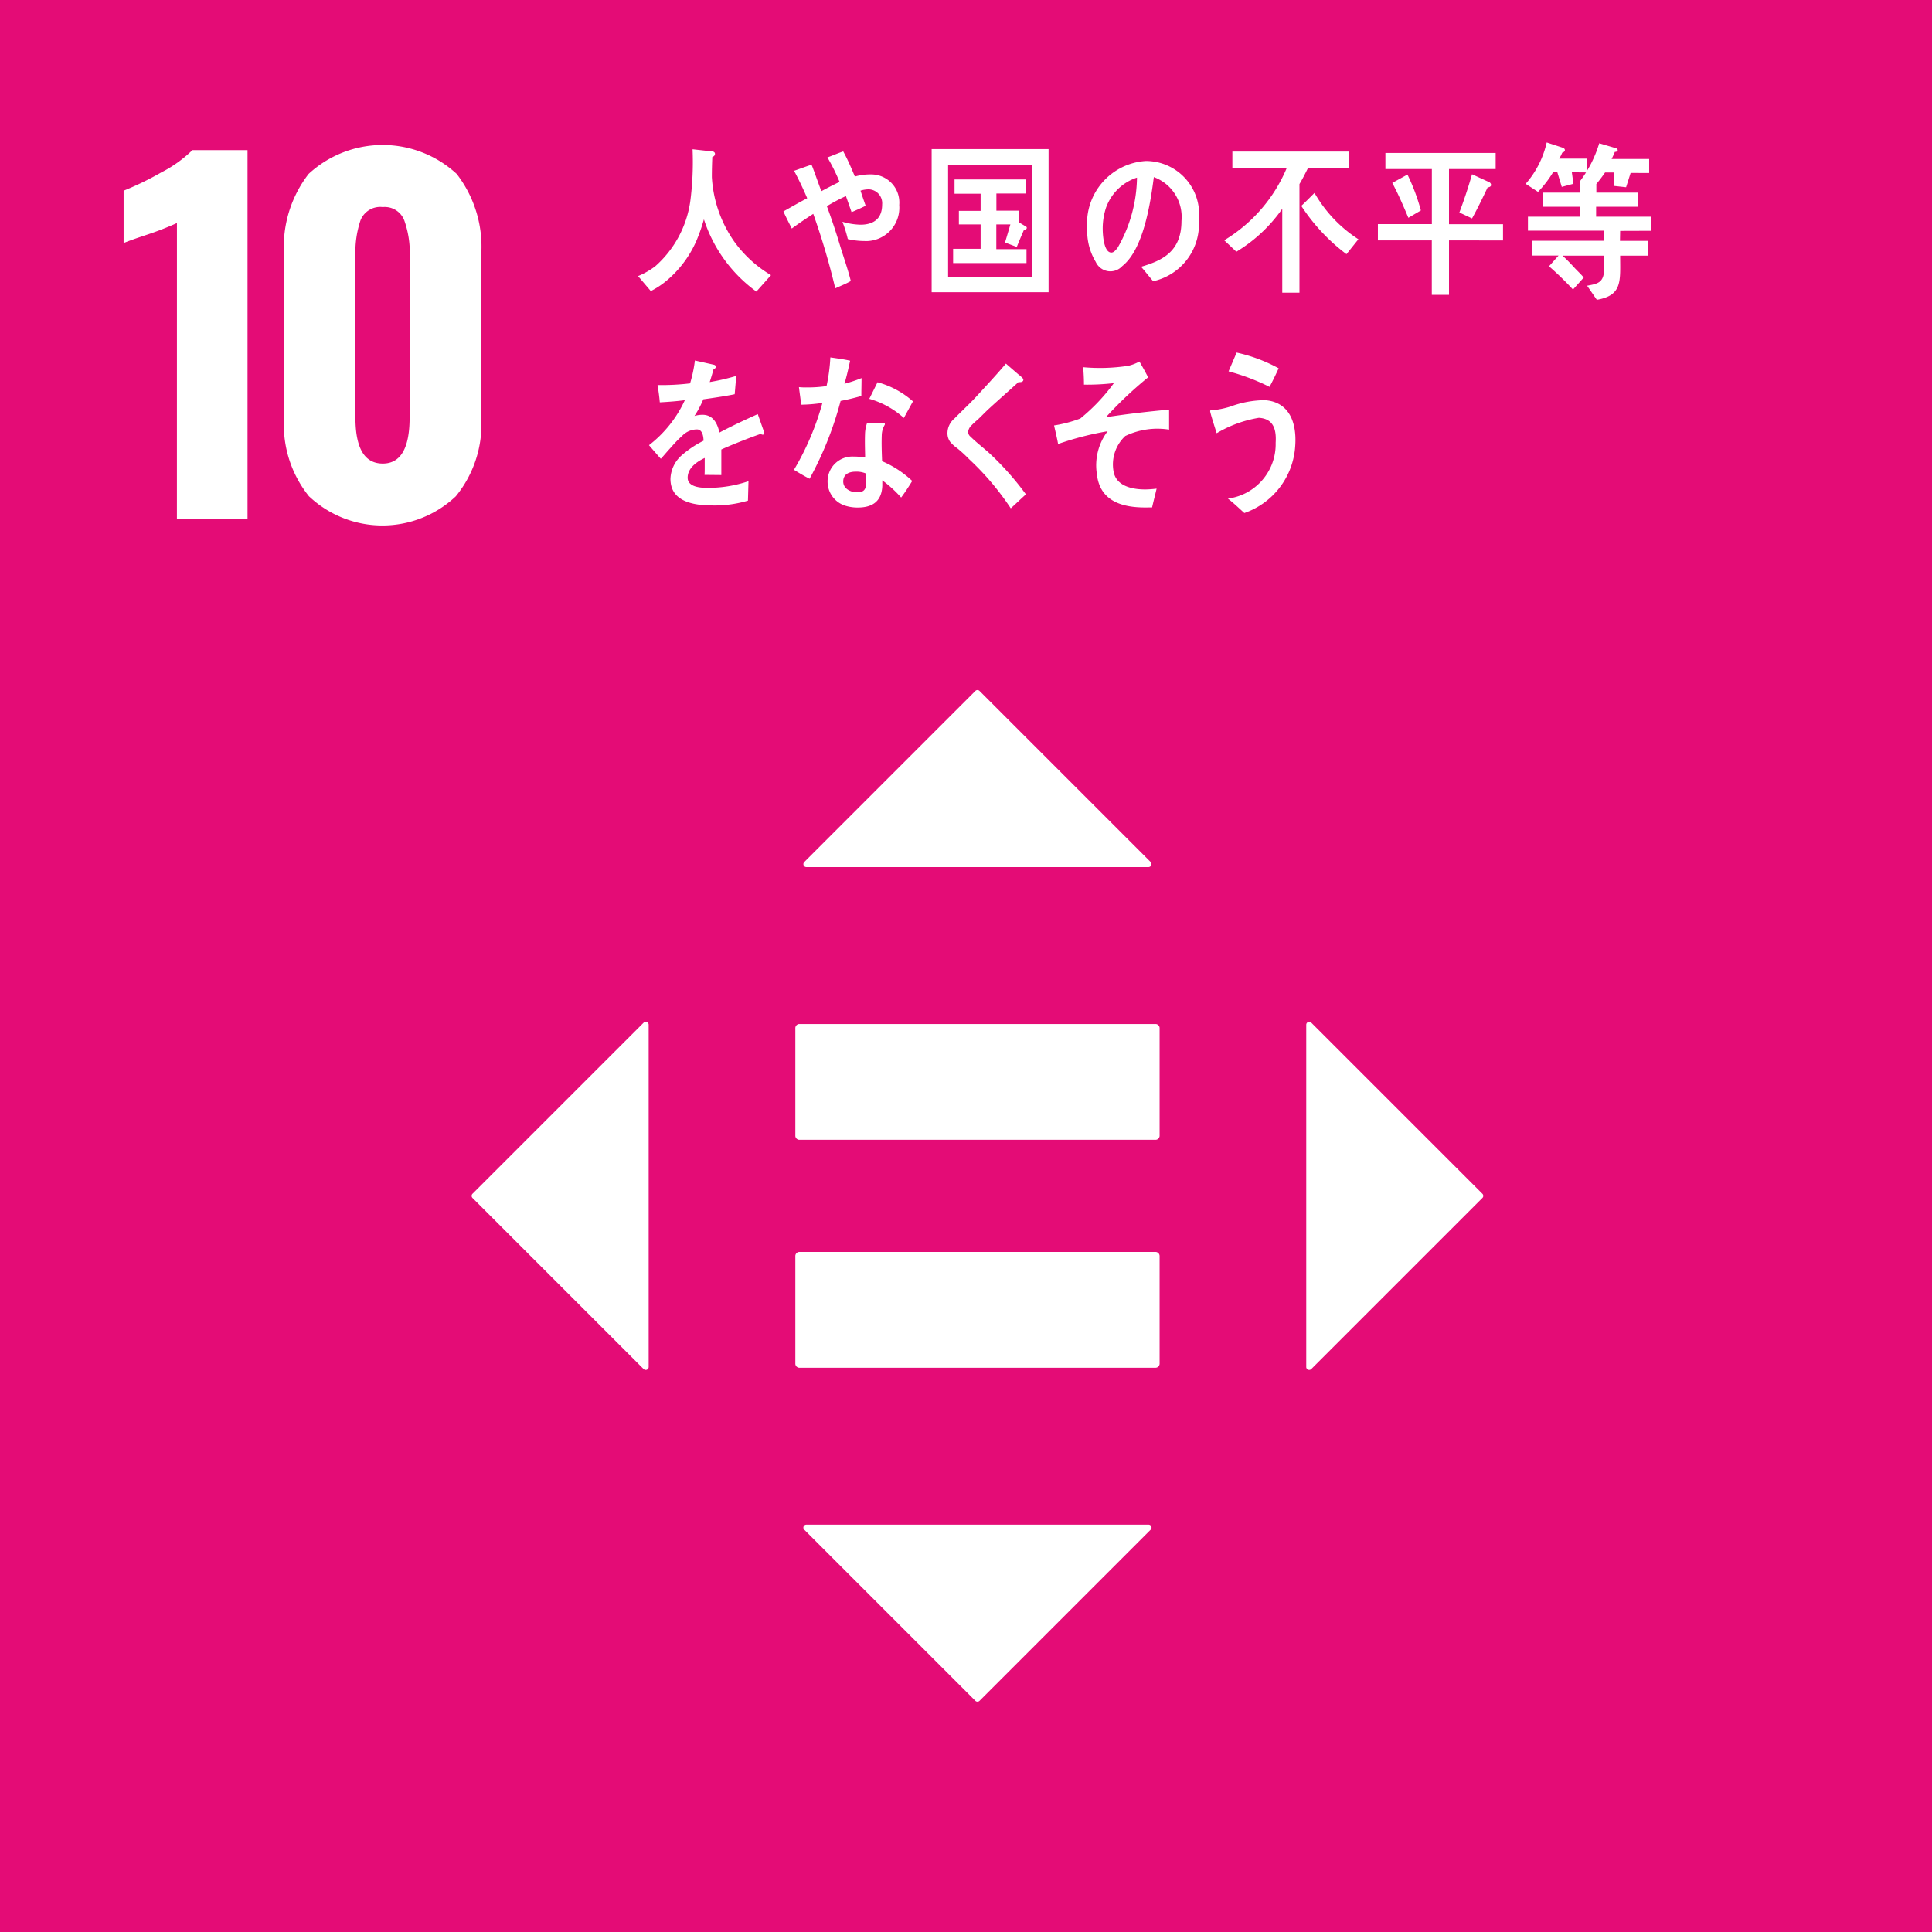 <svg xmlns="http://www.w3.org/2000/svg" width="72" height="72" viewBox="0 0 72 72"><rect x="0" y="0" width="72" height="72" fill="#333333" stroke="none"/><defs><clipPath id="a"><path fill="none" d="M236 3215h72v72h-72z"/></clipPath></defs><g clip-path="url(#a)" transform="translate(-236 -3215)"><path fill="#e40c76" d="M236 3215h72.136v72.136H236z"/><path fill="#fff" d="M242.594 3223.312a11.38 11.38 0 0 1-1.087.425q-.714.237-.9.322v-1.952a11.351 11.351 0 0 0 1.4-.68 4.717 4.717 0 0 0 1.163-.832h2.055v13.755h-2.632Zm4.932 10.197a4.242 4.242 0 0 1-.942-2.9v-6.164a4.43 4.43 0 0 1 .917-2.963 4.068 4.068 0 0 1 5.519 0 4.43 4.43 0 0 1 .917 2.963v6.164a4.228 4.228 0 0 1-.951 2.887 3.983 3.983 0 0 1-5.46.008m3.745-2.946v-6.058a3.59 3.59 0 0 0-.2-1.274.777.777 0 0 0-.806-.509.789.789 0 0 0-.832.5 3.707 3.707 0 0 0-.187 1.282v6.062q0 1.716 1.019 1.715 1 0 1-1.715m27.804 31.095h-13.285a.153.153 0 0 0-.144.161v3.993a.153.153 0 0 0 .144.162h13.285a.154.154 0 0 0 .146-.162v-3.993a.154.154 0 0 0-.146-.161m0-8.495h-13.285a.153.153 0 0 0-.144.161v3.993a.153.153 0 0 0 .144.162h13.285a.154.154 0 0 0 .146-.162v-3.993a.154.154 0 0 0-.146-.161m-.187-6.036-6.377-6.376a.109.109 0 0 0-.156 0l-6.376 6.376a.11.11 0 0 0 .077.188h12.75a.11.11 0 0 0 .078-.188m5.99 18.896 6.377-6.377a.11.11 0 0 0 0-.156l-6.377-6.376a.11.11 0 0 0-.188.078v12.753a.11.11 0 0 0 .188.078m-18.896 5.986 6.377 6.377a.111.111 0 0 0 .156 0l6.377-6.377a.11.11 0 0 0-.078-.188H266.05a.11.11 0 0 0-.078.188m-5.986-18.895-6.377 6.376a.11.11 0 0 0 0 .156l6.377 6.377a.11.11 0 0 0 .188-.078v-12.753a.11.11 0 0 0-.188-.078m4.202-27.246a5.362 5.362 0 0 1-1.955-2.693 6.559 6.559 0 0 1-.285.812 4.055 4.055 0 0 1-1.149 1.51 3.053 3.053 0 0 1-.545.352l-.475-.558a2.884 2.884 0 0 0 .637-.363 3.976 3.976 0 0 0 1.31-2.432 11.33 11.33 0 0 0 .084-1.931l.736.081c.042 0 .1.03.1.092a.123.123 0 0 1-.1.112c-.011.254-.017.5-.017.754a4.641 4.641 0 0 0 .827 2.39 4.533 4.533 0 0 0 1.377 1.262Zm4.035-1.884a2.723 2.723 0 0 1-.628-.073 4.733 4.733 0 0 0-.2-.644 2.557 2.557 0 0 0 .674.109c.413 0 .806-.163.806-.753a.517.517 0 0 0-.494-.565 1.033 1.033 0 0 0-.312.049c.061.189.126.376.192.564-.176.086-.353.165-.525.238-.07-.2-.14-.4-.211-.6a7.064 7.064 0 0 0-.71.377c.173.468.334.947.479 1.428.136.455.3.9.413 1.361-.187.109-.382.181-.579.273a26.674 26.674 0 0 0-.82-2.776c-.271.175-.543.358-.8.547-.107-.213-.216-.421-.312-.638.292-.165.589-.335.886-.492-.147-.346-.312-.694-.489-1.022.075-.023.6-.217.629-.217s.036.024.051.06c.115.3.221.614.337.917.226-.122.448-.237.678-.346a7.148 7.148 0 0 0-.452-.912c.2-.073.392-.157.589-.224.165.3.3.619.434.936a2.126 2.126 0 0 1 .618-.079 1.048 1.048 0 0 1 1.035 1.141 1.244 1.244 0 0 1-1.283 1.343m2.491-3.427h4.357v5.333h-4.357Zm3.732.594h-3.119v4.171h3.119Zm-2.932 3.652v-.531h1.025v-.909h-.81v-.505h.81v-.639h-.972v-.531h2.665v.524h-1.105v.639h.838v.435l.267.158a.055.055 0 0 1 .027.046c0 .056-.065.081-.107.081-.091.209-.181.418-.265.632l-.439-.165c.068-.221.133-.448.2-.675h-.524v.922h1.125v.518Zm7.45.671c-.153-.175-.292-.362-.446-.532.784-.229 1.506-.561 1.506-1.706a1.581 1.581 0 0 0-1.03-1.636c-.134 1.042-.4 2.7-1.175 3.315a.6.6 0 0 1-.991-.157 2.227 2.227 0 0 1-.316-1.235A2.335 2.335 0 0 1 278.7 3221a1.983 1.983 0 0 1 1.977 2.2 2.179 2.179 0 0 1-1.7 2.28m-1.744-2.782a2.473 2.473 0 0 0-.138.828c0 .247.045.886.322.886.1 0 .183-.115.242-.193a5.356 5.356 0 0 0 .713-2.6 1.817 1.817 0 0 0-1.139 1.084m7.507-1.431c-.1.2-.2.4-.313.587v4.048h-.641v-3.126a5.641 5.641 0 0 1-1.71 1.6l-.453-.427a5.722 5.722 0 0 0 2.327-2.686h-2.023v-.619h4.358v.619Zm1.439 3.2a7.1 7.1 0 0 1-1.684-1.8c.169-.154.328-.321.493-.482a5.013 5.013 0 0 0 1.635 1.726Zm3.821-.514v2.03h-.641v-2.03h-2.009v-.606h2.011v-2.052h-1.731v-.6h4.109v.6H290v2.055h2.013v.606Zm-1.514-.841c-.186-.44-.376-.886-.6-1.3l.566-.311a7.479 7.479 0 0 1 .5 1.337Zm2.954-1.134c-.185.39-.371.78-.582 1.158l-.471-.222c.174-.464.334-.941.471-1.424l.636.291a.124.124 0 0 1 .074.106c0 .067-.085.091-.128.091m3.138-.562.059.428-.434.116-.169-.556h-.149a4.283 4.283 0 0 1-.567.742l-.46-.3a3.512 3.512 0 0 0 .783-1.542l.61.2a.1.1 0 0 1 .068.081c0 .056-.058.092-.1.1a1.249 1.249 0 0 1-.113.222h1.027v.514Zm1.8 2.184-.007.372h1.044v.551h-1.037c0 .946.094 1.479-.869 1.645l-.362-.525c.367-.069.631-.1.631-.613v-.507h-1.546c.159.147.307.3.455.463.111.118.228.224.334.353l-.4.446a11.549 11.549 0 0 0-.894-.866l.355-.4h-.982v-.551h2.68v-.378h-2.838v-.52h1.948v-.37h-1.4v-.527h1.388v-.42h.657c.026.005-.123.113-.123.144s.067-.146.079-.185v.461h1.542v.527h-1.551v.37h2.054v.526Zm.39-2.159-.169.532-.46-.05.02-.5h-.343a5.636 5.636 0 0 1-.409.528l-.534-.193a4.429 4.429 0 0 0 .725-1.424l.627.186a.079.079 0 0 1 .062.069c0 .055-.069.067-.107.067-.036.093-.078.18-.121.265h1.4v.521Zm-32.341 9.754a.139.139 0 0 1-.078-.03c-.382.13-1.118.421-1.467.582v.952l-.625-.006c.006-.087.006-.18.006-.284v-.347c-.423.2-.636.451-.636.736 0 .247.243.378.725.378a4.674 4.674 0 0 0 1.542-.248l-.02.724a4.361 4.361 0 0 1-1.33.179c-1.039 0-1.558-.327-1.558-.99a1.223 1.223 0 0 1 .434-.891 3.79 3.79 0 0 1 .8-.531c-.01-.279-.094-.421-.249-.421a.768.768 0 0 0-.544.235 4.457 4.457 0 0 0-.409.421c-.2.216-.317.366-.392.438-.1-.111-.243-.277-.44-.506a4.482 4.482 0 0 0 1.336-1.677c-.281.037-.594.062-.933.08-.02-.235-.052-.452-.084-.644a9.037 9.037 0 0 0 1.212-.062 5 5 0 0 0 .18-.853l.716.16c.042.014.063.037.063.075s-.026.068-.085.092c-.027.1-.074.266-.142.477a8.413 8.413 0 0 0 .989-.229l-.058.682c-.291.061-.683.122-1.17.19a3.761 3.761 0 0 1-.329.62 1.053 1.053 0 0 1 .3-.044c.322 0 .534.216.63.662.424-.223.9-.451 1.429-.687l.244.693c0 .051-.021.074-.065.074m3.681-1.443c-.259.074-.513.136-.773.185a12.723 12.723 0 0 1-1.156 2.9c-.2-.1-.392-.216-.582-.333a10.127 10.127 0 0 0 1.06-2.494 5.633 5.633 0 0 1-.79.067c-.026-.216-.058-.433-.085-.655a2.352 2.352 0 0 0 .292.012 4.833 4.833 0 0 0 .737-.05 6.577 6.577 0 0 0 .142-1.069c.25.037.494.067.737.123-.063.285-.126.576-.212.86a5.33 5.33 0 0 0 .637-.212c0 .219-.007.441-.007.664m1.481 3.784a4.5 4.5 0 0 0-.7-.637v.2c-.024.639-.438.812-.916.812a1.534 1.534 0 0 1-.5-.08.942.942 0 0 1-.623-.879.923.923 0 0 1 .966-.94 2.543 2.543 0 0 1 .434.036c-.005-.29-.016-.581-.005-.872a1.307 1.307 0 0 1 .079-.421h.477c.032 0 .187-.024.184.05a.037.037 0 0 1-.006.025.794.794 0 0 0-.11.377c-.012.328 0 .649.012.978a3.786 3.786 0 0 1 1.123.736c-.13.211-.265.421-.409.612m-1.319-.891a.891.891 0 0 0-.379-.067c-.2 0-.454.061-.464.352s.292.415.5.415.34-.044.35-.309c.005-.13 0-.26-.007-.391m1.416-2.069a3.252 3.252 0 0 0-1.288-.712l.307-.618a3.271 3.271 0 0 1 1.32.712Zm3.986 3.369a10.188 10.188 0 0 0-1.556-1.835 4.825 4.825 0 0 0-.45-.412 1.3 1.3 0 0 1-.261-.241.547.547 0 0 1-.093-.337.709.709 0 0 1 .256-.52c.26-.267.531-.514.787-.787.38-.414.765-.825 1.135-1.262.151.133.3.26.453.393a1.083 1.083 0 0 1 .171.153.074.074 0 0 1 .025.055c0 .088-.118.1-.177.084-.357.327-.724.646-1.087.979-.152.138-.292.289-.443.429a2.908 2.908 0 0 0-.217.2.4.4 0 0 0-.133.245.232.232 0 0 0 .092.187c.217.215.461.4.684.6a10.794 10.794 0 0 1 1.377 1.547c-.19.169-.374.35-.563.519m4.274-2.701a1.453 1.453 0 0 0-.443 1.34c.113.6.843.667 1.226.658a3.717 3.717 0 0 0 .376-.029c-.054.237-.116.467-.168.7h-.112c-.747.019-1.821-.089-1.945-1.239a2.106 2.106 0 0 1 .4-1.6 11.226 11.226 0 0 0-1.846.476c-.041-.234-.1-.463-.15-.692a4.8 4.8 0 0 0 .978-.258 7.035 7.035 0 0 0 1.251-1.319 8.531 8.531 0 0 1-1.115.057c0-.217-.011-.437-.03-.65a6.965 6.965 0 0 0 1.68-.052 1.59 1.59 0 0 0 .417-.16c.113.193.224.392.324.59a14.419 14.419 0 0 0-1.573 1.486c.783-.12 1.571-.212 2.355-.283v.745a2.771 2.771 0 0 0-1.621.232m4.425 2.876c-.2-.182-.4-.373-.612-.538a2.043 2.043 0 0 0 1.779-2.08c.037-.562-.125-.9-.626-.93a4.5 4.5 0 0 0-1.572.574c-.031-.1-.247-.766-.243-.822s.056-.035.079-.033a3.384 3.384 0 0 0 .679-.139 3.733 3.733 0 0 1 1.279-.237c.863.057 1.2.765 1.133 1.706a2.826 2.826 0 0 1-1.9 2.5m.947-4.7a7.981 7.981 0 0 0-1.531-.58c.1-.231.2-.463.3-.7a5.9 5.9 0 0 1 1.567.586c-.108.232-.216.463-.339.689"/></g></svg>